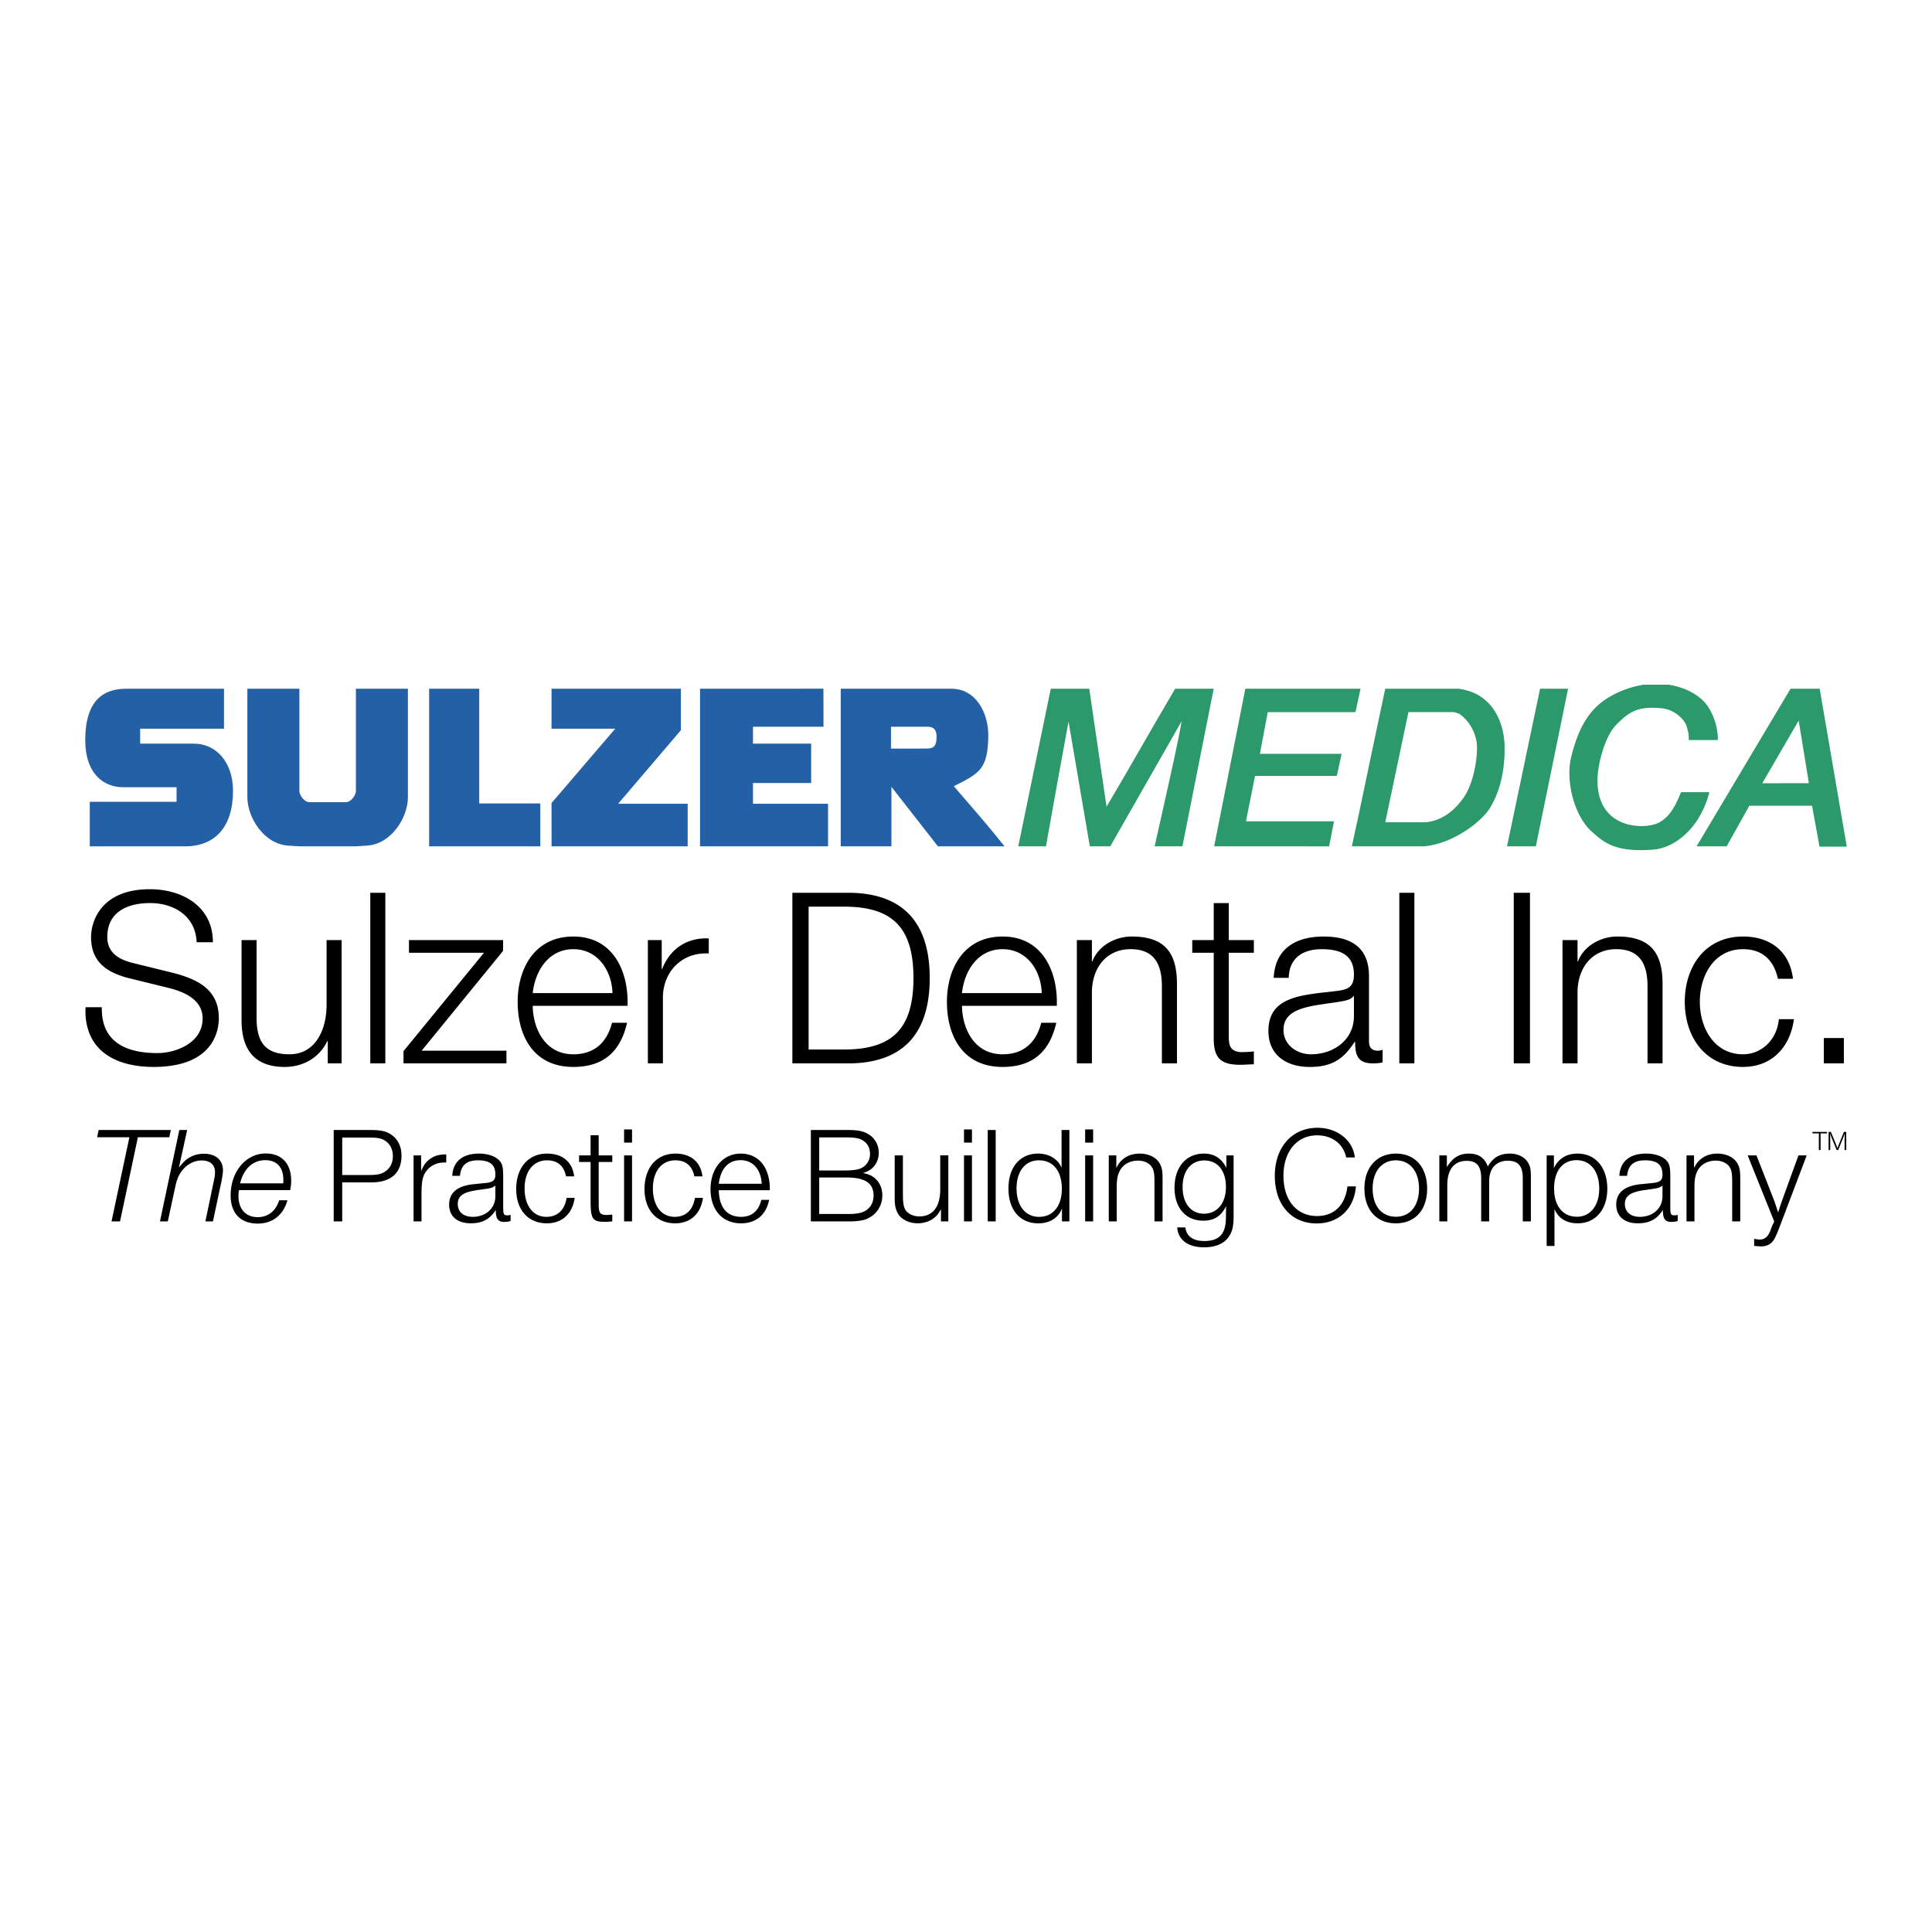 <svg xmlns="http://www.w3.org/2000/svg" width="2500" height="2500" viewBox="0 0 192.756 192.756"><g fill-rule="evenodd" clip-rule="evenodd"><path fill="#fff" d="M0 0h192.756v192.756H0V0z"/><path d="M171.387 73.835s.113-1.653-.979-3.336c-.637-.982-2.07-1.899-3.932-2.188H164a9.73 9.73 0 0 0-3.191 1.089c-2.371 1.282-3.377 3.42-4.049 6.124-.596 2.399.307 5.935 2.102 7.491 1.037.898 2.117 2.06 6.043 1.755 2.053-.16 3.684-1.713 4.539-3.113.863-1.413 1.088-2.624 1.088-2.624h-2.816c-.719 1.814-1.305 2.494-2.109 2.986-1.295.793-6.447.896-6.217-4.486.053-1.29.691-4.02 1.855-5.208 1.332-1.361 2.193-1.871 4.496-1.665 1.461.129 2.393 1.272 2.529 1.783.131.485.262.844.209 1.391h2.908v.001z" fill="#2b9969"/><path d="M12.556 68.716h9.792v3.988h-8.364v1.491h5.382c2.14 0 3.89 1.783 3.881 4.742-.011 3.589-1.807 5.502-4.79 5.502h-9.5v-4.441h8.658v-1.459h-5.349c-1.849 0-3.791-1.265-3.762-4.797.032-3.858 1.816-5.026 4.052-5.026zM47.813 68.715V80.16h6.094v4.276H42.814V68.715h4.999zM67.928 68.715v4.142l-6.257 7.335h6.939v4.244H55.03l-.005-4.313 6.356-7.419h-6.355v-3.989h12.902zM69.843 68.716l12.31-.006.01 3.798h-7.037v1.686h5.803v3.924h-5.803v2.074h7.49v4.244H69.843v-15.72z" fill="#2360a5"/><path d="M108.676 68.715l1.723 11.769c2.336-3.922 4.15-7.198 6.844-11.769h3.848l-3.121 15.721h-2.771c1.846-8.201 2.367-10.566 2.691-12.478l-7.117 12.478h-2.043l-2.123-12.446c-.906 4.926-1.279 7-2.252 12.446h-2.762l3.242-15.721h3.841zM135.234 71.055l-8.752-.003-.781 4.161h8.154l-.478 2.199h-8.162l-.906 4.534h8.785l-.487 2.495-11.468-.005 3.109-15.721h11.494l-.508 2.34zM153.654 68.715l-3.297 15.721h2.875l3.215-15.721h-2.793zM181.549 68.715h-2.908l-9.371 15.721h3l2.264-4.051h6.254l.742 4.081h2.723l-2.704-15.751zm-5.727 9.43l3.633-6.256 1.018 6.252-4.651.004zM150.115 74.485c-.025-1.726-.627-3.67-2.162-4.827-.264-.2-.986-.732-2.389-.944h-7.359s-2.814 13.297-2.801 13.297l-.014.028-.514 2.399 7.254-.002c2.906-.283 5.713-2.493 6.525-3.823 1.079-1.772 1.493-3.923 1.46-6.128zm-4.084 5.091c-.717 1.035-1.947 2.27-3.762 2.463h-4.061l2.311-10.99 4.582.001.473.161s1.299.747 1.717 2.626c.23 1.024-.096 4.054-1.26 5.739z" fill="#2b9969"/><path d="M95.163 78.439c2.593-1.296 3.39-1.719 3.437-4.992.031-2.368-1.268-4.732-3.665-4.732H83.88v15.721h5.058v-5.932l4.637 5.932h6.646c-1.914-2.397-3.08-3.695-5.058-5.997zm-2.689-3.756l-3.579.005-.001-2.18 3.69-.001c.446 0 .86.194.86.974.001.907-.24 1.199-.97 1.202zM29.87 68.715v10.244c.032.358.42 1.006.94 1.071h3.759c.52-.065.908-.713.94-1.071V68.715h5.188v10.83c0 2.005-1.654 4.731-4.181 4.829l-1.007.063h-5.64l-1.006-.063c-2.529-.097-4.183-2.823-4.183-4.829v-10.83h5.19z" fill="#2360a5"/><path d="M10.158 100.49c-.072 3.504 2.455 4.576 5.553 4.576 1.787 0 4.504-.978 4.504-3.454 0-1.932-1.931-2.695-3.504-3.076l-3.79-.929c-2.001-.502-3.836-1.454-3.836-4.1 0-1.668 1.073-4.79 5.862-4.79 3.36 0 6.316 1.812 6.292 5.291h-1.621c-.095-2.599-2.24-3.909-4.647-3.909-2.217 0-4.266.859-4.266 3.384 0 1.598 1.192 2.265 2.574 2.599l4.146 1.023c2.407.645 4.408 1.693 4.408 4.481 0 1.168-.476 4.861-6.504 4.861-4.029 0-6.983-1.812-6.794-5.958h1.623v.001zM34.084 106.092h-1.383v-2.217h-.046c-.787 1.645-2.408 2.573-4.243 2.573-3.098 0-4.313-1.812-4.313-4.67v-7.984H25.6v8.007c.072 2.217.906 3.385 3.29 3.385 2.573 0 3.693-2.432 3.693-4.934v-6.458h1.501v12.298zM36.944 89.075h1.501v17.017h-1.501V89.075zM42.068 104.828h8.46v1.264H40.256v-1.217l8.032-9.818h-7.484v-1.263h9.39v1.073l-8.126 9.961zM53.149 99.084c.239-2.24 1.598-4.384 4.052-4.384 2.431 0 3.836 2.121 3.909 4.384h-7.961zm9.462 1.265c.12-3.456-1.453-6.912-5.41-6.912-3.908 0-5.553 3.265-5.553 6.508 0 3.502 1.645 6.504 5.553 6.504 3.099 0 4.719-1.62 5.363-4.408h-1.502c-.476 1.859-1.668 3.146-3.86 3.146-2.883 0-4.027-2.646-4.052-4.838h9.461zM64.637 93.794h1.382v2.884h.047c.764-1.979 2.431-3.146 4.647-3.053v1.503c-2.716-.144-4.575 1.859-4.575 4.409v6.554h-1.501V93.794zM80.675 90.458h3.455c4.886-.024 7.006 2.049 7.006 7.125 0 5.076-2.121 7.15-7.006 7.126h-3.455V90.458zm-1.62 15.634h5.885c5.125-.119 7.819-2.932 7.819-8.509 0-5.576-2.694-8.388-7.819-8.508h-5.885v17.017zM95.975 99.084c.237-2.24 1.597-4.384 4.052-4.384 2.432 0 3.836 2.121 3.908 4.384h-7.96zm9.463 1.265c.117-3.456-1.455-6.912-5.41-6.912-3.909 0-5.553 3.265-5.553 6.508 0 3.502 1.645 6.504 5.553 6.504 3.098 0 4.719-1.62 5.361-4.408h-1.502c-.475 1.859-1.668 3.146-3.859 3.146-2.885 0-4.028-2.646-4.052-4.838h9.462zM107.438 93.794h1.502v2.121h.049c.547-1.478 2.191-2.479 3.932-2.479 3.455 0 4.504 1.81 4.504 4.743v7.912h-1.502v-7.675c0-2.121-.691-3.717-3.121-3.717-2.385 0-3.812 1.812-3.861 4.217v7.175h-1.502V93.794h-.001zM122.594 93.794h2.504v1.262h-2.504v8.294c0 .977.145 1.549 1.217 1.621.43 0 .857-.024 1.287-.072v1.287c-.453 0-.881.047-1.334.047-2.004 0-2.693-.666-2.67-2.764v-8.413h-2.143v-1.262h2.143V90.1h1.5v3.694zM135.082 101.325c.023 2.406-2 3.861-4.287 3.861-1.406 0-2.74-.931-2.74-2.432 0-2.406 3.17-2.383 5.719-2.836.404-.071 1.07-.19 1.262-.549h.047v1.956h-.001zm-6.506-3.766c.049-2.001 1.432-2.858 3.289-2.858 1.764 0 3.217.5 3.217 2.526 0 1.358-.691 1.525-1.93 1.668-3.24.381-6.602.5-6.602 3.955 0 2.479 1.861 3.599 4.123 3.599 2.361 0 3.434-.906 4.48-2.502h.049c0 1.287.238 2.146 1.764 2.146.404 0 .645-.024.977-.097v-1.262a1.434 1.434 0 0 1-.479.095c-.594 0-.879-.332-.879-.906v-6.529c0-3.288-2.359-3.956-4.529-3.956-2.812 0-4.838 1.239-4.98 4.122h1.5v-.001zM139.611 89.075h1.502v17.017h-1.502V89.075zM151.027 89.075h1.619v17.017h-1.619V89.075zM155.889 93.794h1.502v2.121h.047c.549-1.478 2.193-2.479 3.932-2.479 3.457 0 4.504 1.81 4.504 4.743v7.912h-1.5v-7.675c0-2.121-.691-3.717-3.123-3.717-2.381 0-3.812 1.812-3.859 4.217v7.175h-1.502V93.794h-.001zM177.385 97.655c-.406-1.835-1.525-2.955-3.48-2.955-2.883 0-4.312 2.619-4.312 5.244 0 2.619 1.43 5.242 4.312 5.242 1.859 0 3.383-1.455 3.574-3.505h1.504c-.406 2.955-2.338 4.767-5.078 4.767-3.766 0-5.814-2.979-5.814-6.504 0-3.529 2.049-6.508 5.814-6.508 2.623 0 4.648 1.406 4.982 4.219h-1.502zM181.961 103.565h2.002v2.527h-2.002v-2.527zM16.892 113.465h-3.136l-1.779 8.393h-.85l1.782-8.393H9.69l.152-.725h7.2l-.15.725zM17.851 116.491c.493-.629.821-.917 1.315-1.137.354-.164.78-.246 1.177-.246 1.178 0 1.902.63 1.902 1.656 0 .261-.068.698-.177 1.232l-.822 3.861h-.752l.794-3.82c.136-.657.164-.795.164-1.109 0-.711-.494-1.149-1.328-1.149-.794 0-1.521.411-2.027 1.108-.301.412-.466.837-.616 1.547l-.739 3.424h-.782l1.931-9.118h.78l-.82 3.751zM23.956 118.065c.345-1.451 1.274-2.314 2.508-2.314 1.149 0 1.806.712 1.806 1.958 0 .123 0 .192-.014.356h-4.3zm4.724 1.684h-.823c-.354 1.096-1.121 1.685-2.147 1.685-1.19 0-1.917-.794-1.917-2.122 0-.232.013-.328.054-.575h5.107c.082-.451.095-.616.095-.958 0-1.685-.945-2.696-2.533-2.696-1.985 0-3.504 1.806-3.504 4.188 0 1.779.985 2.807 2.709 2.807 1.467-.001 2.549-.85 2.959-2.329zM34.143 113.493h2.602c.903 0 1.273.067 1.657.301.507.315.794.876.794 1.561 0 .686-.287 1.232-.821 1.561-.37.233-.782.315-1.576.315h-2.655v-3.738h-.001zm-.85-.753v9.118h.85v-3.889h2.889c1.972 0 3.025-.932 3.025-2.67 0-.932-.37-1.656-1.041-2.108-.506-.343-1.053-.451-2.081-.451h-3.642zM44.522 115.984h-.207c-.686 0-1.274.26-1.685.739-.452.52-.575 1.055-.575 2.452v2.683h-.794v-6.586h.753v1.574c.274-.656.534-.984.973-1.272.425-.288.862-.397 1.535-.397v.807zM49.423 118.285v1.067c0 1.19-.945 2.053-2.259 2.053-.919 0-1.492-.492-1.492-1.271 0-.81.532-1.191 1.943-1.397l.67-.096c.673-.082.905-.164 1.138-.356zm1.519 2.916a.877.877 0 0 1-.301.054c-.396 0-.438-.081-.438-.93v-2.916c0-.987-.082-1.301-.398-1.644-.411-.425-1.164-.671-2.013-.671-1.642 0-2.601.794-2.669 2.218h.767c.109-1.068.671-1.547 1.808-1.547 1.191 0 1.726.438 1.726 1.438 0 .561-.262.766-1.055.834l-1.108.109c-1.631.164-2.452.849-2.452 2.04 0 1.177.821 1.863 2.163 1.863 1.137 0 1.891-.397 2.492-1.329 0 .891.219 1.19.85 1.19.233 0 .424-.026.629-.094v-.615h-.001zM54.556 122.051c-1.847 0-3.053-1.329-3.053-3.41 0-2.149 1.206-3.546 3.082-3.546 1.532 0 2.533.836 2.697 2.272h-.808c-.205-1.054-.862-1.602-1.889-1.602-1.369 0-2.246 1.096-2.246 2.807 0 1.725.849 2.833 2.177 2.833 1.109 0 1.834-.698 2.013-1.889h.807c-.232 1.603-1.259 2.535-2.78 2.535zM61.087 115.931h-1.355v4.162c0 .944.123 1.123.821 1.123.15 0 .314-.015.534-.042v.685c-.314.027-.438.041-.712.041-1.272 0-1.451-.246-1.451-2.19v-3.778h-1.149v-.658h1.149v-2.012h.808v2.012h1.355v.657zM62.265 115.272h.794v6.586h-.794v-6.586zm0-2.587h.794v1.314h-.794v-1.314zM67.357 122.051c-1.848 0-3.053-1.329-3.053-3.41 0-2.149 1.205-3.546 3.081-3.546 1.533 0 2.534.836 2.696 2.272h-.807c-.205-1.054-.862-1.602-1.89-1.602-1.369 0-2.245 1.096-2.245 2.807 0 1.725.849 2.833 2.177 2.833 1.11 0 1.834-.698 2.013-1.889h.807c-.231 1.603-1.259 2.535-2.779 2.535zM75.998 118.106h-4.287c.191-1.52.958-2.355 2.177-2.355s2.026.904 2.11 2.355zm.739 1.603h-.78c-.261 1.108-.96 1.696-2.013 1.696-1.412 0-2.191-.93-2.232-2.655h5.095v-.109c0-2.178-1.124-3.546-2.903-3.546-1.767 0-3.013 1.465-3.013 3.561 0 2.066 1.19 3.396 3.04 3.396 1.49-.001 2.504-.836 2.806-2.343zM81.734 117.477h2.683c1.903 0 2.738.562 2.738 1.808 0 .52-.177.985-.534 1.301-.424.397-1.013.547-2.135.534h-2.752v-3.643zm0-3.998h2.683c.973 0 1.425.096 1.835.424.356.273.548.698.548 1.232a1.53 1.53 0 0 1-1 1.465c-.37.123-.794.178-1.601.178h-2.465v-3.299zm-.835-.739v9.118H84.8c.617 0 1.15-.069 1.533-.191 1.04-.369 1.697-1.288 1.697-2.411 0-.821-.369-1.505-1.014-1.902-.259-.149-.478-.231-.93-.328.973-.232 1.588-1.014 1.588-2.013 0-.808-.424-1.533-1.136-1.917-.479-.26-1.014-.355-1.958-.355h-3.681v-.001zM94.618 121.858h-.739v-1.219c-.262.466-.384.63-.672.863-.423.355-1.054.548-1.644.548-.889 0-1.698-.412-2.013-1.042-.204-.396-.287-.808-.287-1.478v-4.259h.821v3.903c0 1.217.151 1.628.712 1.956.273.151.588.232.931.232 1.34 0 2.081-.959 2.081-2.697v-3.395h.808v6.588h.002zM96.178 115.272h.794v6.586h-.794v-6.586zm0-2.587h.794v1.314h-.794v-1.314zM98.547 112.74h.793v9.118h-.793v-9.118zM103.654 115.766c1.422 0 2.285 1.067 2.285 2.848 0 1.712-.875 2.792-2.273 2.792-1.367 0-2.244-1.108-2.244-2.847 0-1.698.863-2.793 2.232-2.793zm3.039-3.026h-.781v3.766c-.137-.288-.205-.412-.355-.575-.451-.535-1.166-.836-1.984-.836-1.809 0-2.959 1.355-2.959 3.478 0 2.149 1.15 3.479 2.984 3.479 1.123 0 1.986-.521 2.355-1.479v1.287h.74v-9.12zM108.266 115.272h.797v6.586h-.797v-6.586zm0-2.587h.797v1.314h-.797v-1.314zM111.375 116.519c.219-.396.328-.548.533-.753.467-.438 1.068-.671 1.795-.671.861 0 1.588.342 1.943.89.273.424.344.78.344 1.657v4.217h-.809v-3.971c0-.684-.043-.973-.164-1.273-.221-.506-.781-.82-1.48-.82-.82 0-1.504.396-1.82 1.026-.232.466-.303.862-.303 1.738v3.3h-.791v-6.586h.752v1.246zM120.15 115.779c1.342 0 2.162 1.014 2.162 2.655 0 1.604-.875 2.657-2.189 2.657-1.299 0-2.135-1.027-2.135-2.669 0-1.602.848-2.643 2.162-2.643zm2.93-.507h-.725v1.246c-.48-.958-1.219-1.424-2.246-1.424-1.768 0-2.928 1.355-2.928 3.408 0 1.999 1.121 3.286 2.859 3.286 1.096 0 1.795-.452 2.287-1.451l-.016 1.096c0 1.672-.643 2.383-2.162 2.383-1.123 0-1.766-.466-1.889-1.354h-.809c.096 1.258 1.082 1.984 2.684 1.984 1.207 0 2.096-.411 2.547-1.191.301-.479.396-1.014.396-2.027v-5.956h.002zM131.363 122.063c-2.531 0-4.174-1.876-4.174-4.751 0-2.849 1.711-4.792 4.256-4.792 1.973 0 3.547 1.246 3.727 2.957h-.863c-.289-1.354-1.398-2.204-2.904-2.204-2.012 0-3.354 1.616-3.354 4.039 0 2.437 1.314 4.012 3.342 4.012 1.711 0 2.818-1.068 3.039-2.958h.85c-.18 2.259-1.727 3.697-3.919 3.697zM139.264 115.766c1.41 0 2.312 1.096 2.312 2.819 0 1.712-.889 2.809-2.299 2.809-1.438 0-2.328-1.082-2.328-2.821 0-1.698.918-2.807 2.315-2.807zm.013-.671c-1.902 0-3.148 1.368-3.148 3.478 0 2.135 1.219 3.479 3.135 3.479 1.918 0 3.121-1.329 3.121-3.451 0-2.151-1.203-3.506-3.108-3.506zM144.355 116.438c.59-.945 1.234-1.343 2.191-1.343.959 0 1.574.411 1.889 1.286.523-.889 1.191-1.286 2.193-1.286.738 0 1.367.274 1.725.753.285.384.383.753.383 1.492v4.519h-.809v-4.3c0-1.232-.449-1.752-1.518-1.752-.822 0-1.467.438-1.701 1.163-.105.316-.135.575-.135 1.109v3.779h-.795v-4.287c0-1.229-.439-1.751-1.449-1.751-1.246 0-1.932.85-1.932 2.424v3.614h-.795v-6.586h.752v1.166h.001zM157.295 115.751c1.383 0 2.26 1.11 2.26 2.849 0 1.685-.889 2.794-2.23 2.794-1.398 0-2.273-1.082-2.273-2.809-.001-1.765.848-2.834 2.243-2.834zm-2.26-.479h-.725v9.036h.781v-3.669c.41.945 1.219 1.411 2.326 1.411 1.768 0 2.945-1.37 2.945-3.451 0-2.122-1.178-3.505-2.973-3.505-1.096 0-1.889.493-2.355 1.437v-1.259h.001zM165.865 118.285v1.067c0 1.19-.943 2.053-2.26 2.053-.916 0-1.49-.492-1.49-1.271 0-.81.533-1.191 1.943-1.397l.672-.096c.67-.082.903-.164 1.135-.356zm1.52 2.916a.861.861 0 0 1-.301.054c-.396 0-.438-.081-.438-.93v-2.916c0-.987-.082-1.301-.396-1.644-.412-.425-1.164-.671-2.014-.671-1.643 0-2.602.794-2.67 2.218h.768c.109-1.068.67-1.547 1.807-1.547 1.191 0 1.725.438 1.725 1.438 0 .561-.258.766-1.055.834l-1.107.109c-1.631.164-2.451.849-2.451 2.04 0 1.177.82 1.863 2.164 1.863 1.137 0 1.889-.397 2.49-1.329 0 .891.219 1.19.848 1.19.236 0 .426-.026.631-.094v-.615h-.001zM169.014 116.519c.221-.396.33-.548.535-.753.465-.438 1.068-.671 1.793-.671.861 0 1.59.342 1.945.89.273.424.34.78.34 1.657v4.217h-.807v-3.971c0-.684-.039-.973-.162-1.273-.221-.506-.783-.82-1.48-.82-.822 0-1.506.396-1.82 1.026-.234.466-.301.862-.301 1.738v3.3h-.795v-6.586h.752v1.246zM177.668 122.104c-.371.985-.533 1.356-.727 1.643-.273.397-.684.603-1.217.603-.18 0-.357-.013-.535-.027l-.178-.026v-.699c.314.055.41.069.59.069.479 0 .82-.302 1.055-.958.121-.329.189-.521.23-.576.098-.15.139-.273.109-.313l-2.629-6.546h.877l1.781 4.546c.068.191.109.315.383 1.149.203-.656.299-.944.412-1.246l1.613-4.449h.822l-2.586 6.83zM182.275 113.08h-.636v1.66h-.172v-1.66h-.637v-.15h1.445v.15zM184.199 114.74h-.162l-.004-1.096.006-.173.002-.158c.004-.09.006-.131.014-.237l-.018.053-.033.089-.029.082-.039.106-.535 1.334h-.156l-.543-1.319a3.956 3.956 0 0 1-.117-.336l.002.081c.008.153.014.363.014.477l.004 1.098h-.166v-1.811h.232l.529 1.291c.004.017.021.055.043.114a9.847 9.847 0 0 1 .082.23c.014-.044.023-.077.033-.099.004-.016.018-.055.043-.123l.043-.115.52-1.298h.236v1.81h-.001z"/></g></svg>